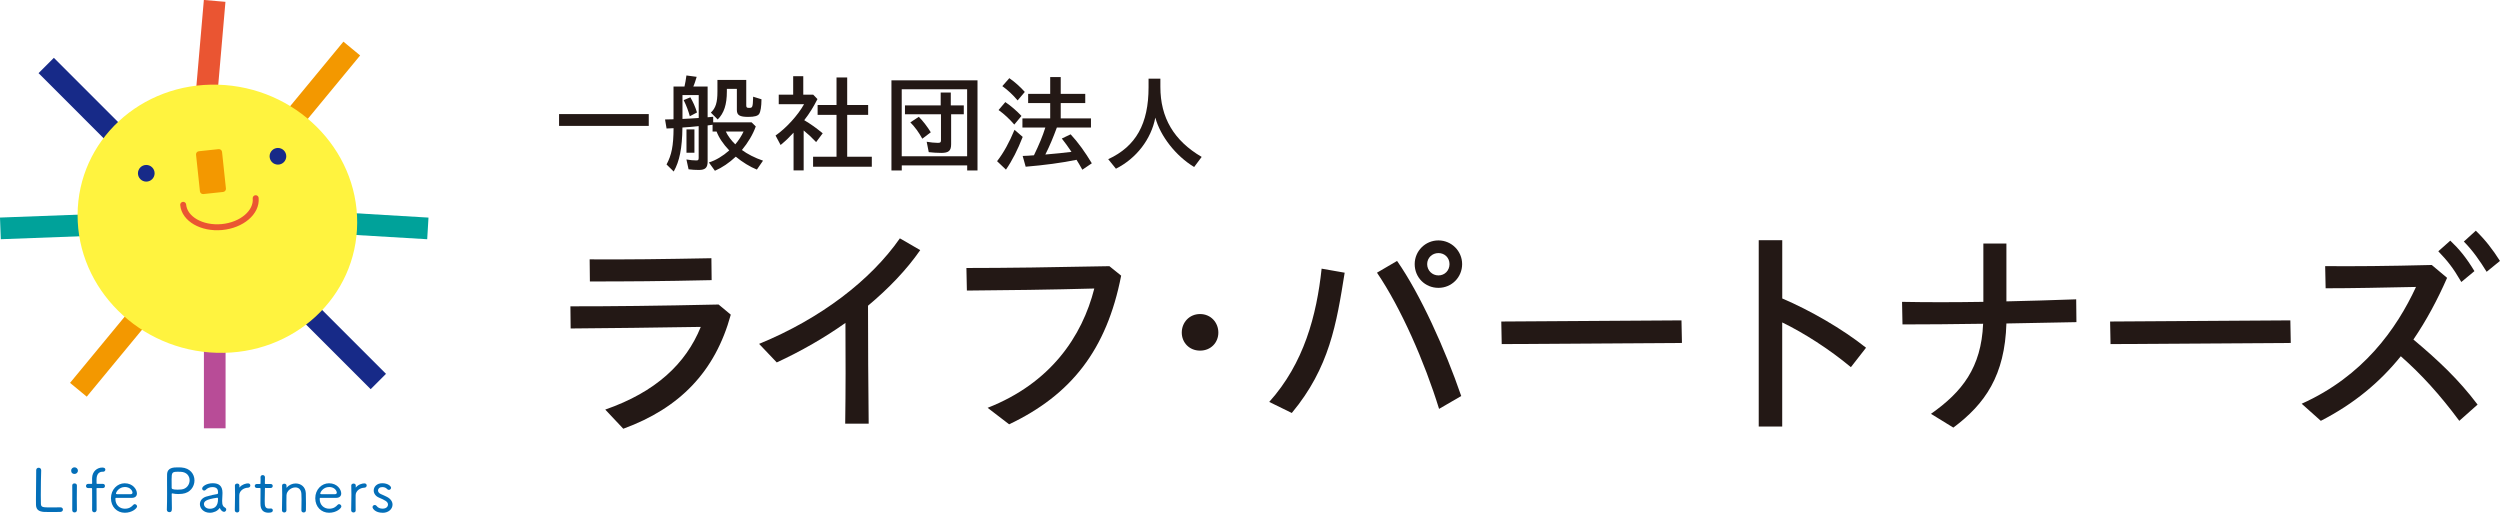<svg xmlns="http://www.w3.org/2000/svg" width="300" height="62" viewBox="0 0 300 62" fill="none"><path d="M27.054 0.22L24.463 -0.005L23.299 13.405L25.89 13.63L27.054 0.22Z" fill="#EA5532"></path><path d="M27.069 37.937H24.469V51.397H27.069V37.937Z" fill="#B84C97"></path><path d="M6.464 6.938L4.625 8.777L14.143 18.296L15.982 16.457L6.464 6.938Z" fill="#172A88"></path><path d="M36.802 35.343L34.963 37.182L44.481 46.7L46.32 44.861L36.802 35.343Z" fill="#172A88"></path><path d="M-0.001 26.107L0.096 28.706L13.547 28.203L13.45 25.605L-0.001 26.107Z" fill="#00A29A"></path><path d="M37.982 25.313L37.828 27.909L51.265 28.707L51.419 26.111L37.982 25.313Z" fill="#00A29A"></path><path d="M8.405 45.944L10.41 47.6L18.98 37.219L16.974 35.563L8.405 45.944Z" fill="#F39800"></path><path d="M32.641 15.379L34.647 17.034L43.216 6.654L41.21 4.998L32.641 15.379Z" fill="#F39800"></path><path d="M42.862 26.733C42.822 35.621 35.278 42.606 26.012 42.337C16.747 42.068 9.271 34.649 9.311 25.767C9.351 16.879 16.896 9.894 26.161 10.163C35.426 10.431 42.903 17.851 42.862 26.733Z" fill="#FFF33F"></path><path d="M17.553 21.794C18.105 21.794 18.553 21.347 18.553 20.794C18.553 20.242 18.105 19.794 17.553 19.794C17.001 19.794 16.553 20.242 16.553 20.794C16.553 21.347 17.001 21.794 17.553 21.794Z" fill="#172A88"></path><path d="M33.352 19.754C33.904 19.754 34.352 19.307 34.352 18.754C34.352 18.202 33.904 17.754 33.352 17.754C32.799 17.754 32.352 18.202 32.352 18.754C32.352 19.307 32.799 19.754 33.352 19.754Z" fill="#172A88"></path><path d="M26.23 17.896L23.86 18.149C23.652 18.171 23.502 18.356 23.524 18.564L23.991 22.951C24.013 23.159 24.199 23.309 24.406 23.287L26.776 23.035C26.983 23.013 27.133 22.827 27.111 22.62L26.645 18.232C26.623 18.025 26.437 17.875 26.23 17.896Z" fill="#F39800"></path><path d="M30.682 23.784C30.836 25.476 29.013 27.031 26.612 27.248C24.212 27.465 22.137 26.271 21.982 24.579" stroke="#EA5532" stroke-width="0.714" stroke-miterlimit="10" stroke-linecap="round"></path><path d="M4.64 56.13C4.795 56.13 4.943 56.233 4.943 56.433V56.456C4.92 56.907 4.897 58.393 4.897 59.439C4.897 59.937 4.903 60.337 4.909 60.474C4.937 60.885 5.132 60.891 6.189 60.891C6.624 60.891 7.104 60.885 7.241 60.88H7.27C7.452 60.88 7.55 61.011 7.55 61.148C7.55 61.285 7.458 61.423 7.23 61.434C7.138 61.44 6.692 61.44 6.258 61.44C5.823 61.44 5.389 61.44 5.298 61.434C4.646 61.383 4.343 61.154 4.32 60.6C4.314 60.451 4.314 60.217 4.314 59.937C4.314 58.931 4.343 57.319 4.343 56.593V56.427C4.343 56.227 4.486 56.13 4.635 56.13H4.64Z" fill="#036EB8"></path><path d="M8.943 56.873C8.766 56.873 8.543 56.793 8.543 56.467C8.543 56.198 8.772 56.078 8.943 56.078C9.166 56.078 9.349 56.261 9.349 56.467C9.349 56.735 9.137 56.873 8.943 56.873ZM9.229 61.222C9.229 61.405 9.086 61.491 8.949 61.491C8.806 61.491 8.669 61.405 8.669 61.222C8.669 60.611 8.674 59.776 8.674 59.108C8.674 58.77 8.674 58.479 8.669 58.273C8.669 58.25 8.657 58.01 8.949 58.01C9.086 58.01 9.229 58.09 9.229 58.256C9.223 58.565 9.217 59.153 9.217 59.765C9.217 60.273 9.223 60.799 9.229 61.205V61.222Z" fill="#036EB8"></path><path d="M11.664 58.559C11.589 58.559 11.584 58.564 11.584 58.661C11.584 58.661 11.595 60.685 11.595 61.182C11.595 61.376 11.458 61.474 11.321 61.474C11.183 61.474 11.052 61.382 11.052 61.199V61.188C11.058 61.016 11.058 60.673 11.058 60.296C11.058 59.547 11.052 58.667 11.052 58.667C11.052 58.581 11.035 58.564 10.943 58.564H10.555C10.395 58.564 10.32 58.438 10.32 58.319C10.32 58.198 10.4 58.067 10.555 58.067H10.955C11.029 58.067 11.058 58.067 11.058 57.981C11.058 57.907 11.052 57.747 11.052 57.53V57.358C11.075 56.547 11.681 56.106 12.264 56.106C12.395 56.106 12.641 56.129 12.641 56.358C12.641 56.484 12.538 56.609 12.372 56.609H12.298C11.589 56.609 11.584 57.37 11.584 57.615C11.584 57.77 11.584 57.895 11.589 57.993C11.589 58.05 11.595 58.067 11.681 58.067H12.361C12.515 58.067 12.595 58.187 12.595 58.319C12.595 58.444 12.515 58.564 12.361 58.564H11.664V58.559Z" fill="#036EB8"></path><path d="M14.98 61.531C14.037 61.531 13.316 60.822 13.316 59.782C13.316 58.742 14.082 57.993 14.963 57.993C15.951 57.993 16.431 58.736 16.431 59.216C16.431 59.502 16.249 59.731 15.854 59.742C15.694 59.748 15.448 59.748 15.197 59.748C14.677 59.748 14.088 59.742 13.928 59.742C13.865 59.742 13.848 59.776 13.848 59.874C13.848 60.6 14.357 61.045 14.985 61.045C15.494 61.045 15.78 60.828 15.997 60.582C16.049 60.525 16.111 60.497 16.169 60.497C16.311 60.497 16.449 60.628 16.449 60.771C16.449 60.988 15.871 61.531 14.974 61.531H14.98ZM14.963 58.445C14.317 58.445 13.917 59.011 13.917 59.245C13.917 59.308 13.974 59.308 14.762 59.308C15.111 59.308 15.488 59.308 15.688 59.302C15.831 59.296 15.9 59.222 15.9 59.114C15.9 58.942 15.677 58.439 14.968 58.439L14.963 58.445Z" fill="#036EB8"></path><path d="M20.021 61.2V61.188C20.044 60.588 20.05 59.908 20.05 59.262C20.05 58.616 20.044 58.005 20.044 57.524C20.044 57.284 20.044 57.084 20.05 56.93C20.073 56.09 20.845 56.084 21.376 56.084C21.519 56.084 21.656 56.09 21.765 56.095C22.828 56.17 23.337 56.907 23.337 57.65C23.337 58.393 22.828 59.148 21.868 59.256C21.713 59.268 21.553 59.285 21.399 59.285C21.159 59.285 20.93 59.262 20.713 59.211C20.69 59.205 20.679 59.205 20.662 59.205C20.616 59.205 20.605 59.233 20.605 59.308C20.605 59.799 20.627 60.445 20.627 60.971C20.627 61.222 20.627 61.457 20.324 61.457C20.181 61.457 20.027 61.365 20.027 61.194L20.021 61.2ZM21.348 56.61C20.667 56.61 20.593 56.69 20.593 57.502C20.593 57.782 20.599 58.107 20.599 58.376V58.542C20.599 58.667 20.702 58.759 21.325 58.759C21.468 58.759 21.622 58.753 21.765 58.736C22.399 58.673 22.754 58.147 22.754 57.639C22.754 57.13 22.422 56.65 21.696 56.616C21.633 56.61 21.485 56.61 21.342 56.61H21.348Z" fill="#036EB8"></path><path d="M26.383 60.999C26.383 60.999 26.372 60.971 26.355 60.971C26.349 60.971 26.332 60.977 26.326 60.994C26.103 61.331 25.623 61.531 25.189 61.531C24.434 61.531 23.988 61.011 23.988 60.496C23.988 60.125 24.223 59.759 24.737 59.593C25.2 59.451 25.8 59.325 26.04 59.291C26.166 59.268 26.166 59.211 26.166 59.068C26.166 58.776 26.063 58.45 25.491 58.45C25.131 58.45 24.846 58.605 24.697 58.776C24.64 58.839 24.566 58.867 24.503 58.867C24.371 58.867 24.257 58.765 24.257 58.627C24.257 58.364 24.794 57.987 25.537 57.987C26.28 57.987 26.698 58.319 26.698 59.136C26.698 59.211 26.698 59.279 26.692 59.359C26.68 59.559 26.658 59.868 26.658 60.102C26.658 60.611 26.749 60.777 27.058 60.954C27.12 60.999 27.149 61.062 27.149 61.137C27.149 61.274 27.041 61.422 26.881 61.422C26.698 61.422 26.469 61.205 26.395 60.988L26.383 60.999ZM26.075 59.725C24.663 59.925 24.474 60.188 24.474 60.491C24.474 60.771 24.737 61.051 25.183 61.051C25.812 61.051 26.16 60.662 26.16 59.931V59.822C26.16 59.759 26.137 59.731 26.086 59.731H26.075V59.725Z" fill="#036EB8"></path><path d="M28.721 61.245C28.721 61.41 28.589 61.496 28.458 61.496C28.321 61.496 28.178 61.405 28.178 61.239C28.189 60.57 28.206 59.936 28.206 59.347C28.206 58.97 28.201 58.61 28.189 58.267V58.25C28.189 58.101 28.343 58.027 28.469 58.027C28.595 58.027 28.732 58.101 28.732 58.267C28.732 58.347 28.727 58.398 28.727 58.467C28.727 58.49 28.727 58.501 28.732 58.501C28.738 58.501 28.744 58.49 28.761 58.473C29.029 58.135 29.515 58.004 29.767 58.004C29.95 58.004 30.041 58.13 30.041 58.255C30.041 58.381 29.95 58.518 29.75 58.524C29.264 58.535 28.738 58.878 28.715 59.399C28.709 59.559 28.709 59.804 28.709 60.113C28.709 60.422 28.709 60.799 28.715 61.228L28.721 61.245Z" fill="#036EB8"></path><path d="M31.904 58.542C31.79 58.542 31.79 58.57 31.79 58.645C31.79 58.919 31.767 59.622 31.767 60.136C31.767 60.702 31.79 61.028 32.293 61.028C32.356 61.028 32.424 61.022 32.487 61.017H32.521C32.658 61.017 32.739 61.125 32.739 61.251C32.739 61.417 32.607 61.525 32.224 61.525C31.252 61.525 31.252 60.691 31.252 60.376C31.252 59.936 31.264 59.102 31.264 58.764V58.65C31.264 58.57 31.235 58.559 31.178 58.559H30.818C30.658 58.559 30.572 58.433 30.572 58.313C30.572 58.193 30.652 58.079 30.818 58.079H31.172C31.252 58.079 31.264 58.073 31.264 57.993C31.264 57.981 31.27 57.77 31.27 57.559C31.27 57.45 31.27 57.347 31.264 57.267V57.255C31.264 57.096 31.395 57.01 31.527 57.01C31.658 57.01 31.795 57.096 31.795 57.273C31.795 57.473 31.784 57.987 31.784 57.987C31.784 58.079 31.807 58.079 31.893 58.079H32.487C32.647 58.079 32.727 58.193 32.727 58.319C32.727 58.433 32.647 58.559 32.487 58.559H31.898L31.904 58.542Z" fill="#036EB8"></path><path d="M36.168 61.239C36.174 60.936 36.185 60.376 36.185 59.913C36.185 59.622 36.179 59.37 36.168 59.256C36.134 58.713 35.808 58.49 35.442 58.49C34.95 58.49 34.402 58.89 34.379 59.433C34.373 59.627 34.367 59.953 34.367 60.365C34.367 60.628 34.367 60.913 34.373 61.239C34.373 61.411 34.242 61.497 34.11 61.497C33.973 61.497 33.836 61.405 33.836 61.239C33.847 60.571 33.864 59.942 33.864 59.359C33.864 58.982 33.859 58.621 33.847 58.279V58.267C33.847 58.113 33.99 58.044 34.122 58.044C34.253 58.044 34.385 58.124 34.385 58.29V58.502C34.385 58.502 34.385 58.536 34.39 58.536C34.396 58.536 34.402 58.519 34.419 58.507C34.688 58.181 35.093 58.016 35.482 58.016C36.088 58.016 36.665 58.404 36.7 59.182C36.705 59.416 36.717 59.942 36.717 60.433C36.717 60.742 36.717 61.034 36.711 61.228C36.711 61.416 36.574 61.497 36.442 61.497C36.305 61.497 36.168 61.411 36.168 61.251V61.239Z" fill="#036EB8"></path><path d="M39.495 61.531C38.552 61.531 37.832 60.822 37.832 59.782C37.832 58.742 38.598 57.993 39.478 57.993C40.467 57.993 40.947 58.736 40.947 59.216C40.947 59.502 40.764 59.731 40.37 59.742C40.21 59.748 39.964 59.748 39.712 59.748C39.192 59.748 38.604 59.742 38.444 59.742C38.381 59.742 38.364 59.776 38.364 59.874C38.364 60.6 38.872 61.045 39.501 61.045C40.01 61.045 40.295 60.828 40.513 60.582C40.564 60.525 40.627 60.497 40.684 60.497C40.827 60.497 40.964 60.628 40.964 60.771C40.964 60.988 40.387 61.531 39.49 61.531H39.495ZM39.478 58.445C38.832 58.445 38.432 59.011 38.432 59.245C38.432 59.308 38.489 59.308 39.278 59.308C39.627 59.308 40.004 59.308 40.204 59.302C40.347 59.296 40.416 59.222 40.416 59.114C40.416 58.942 40.193 58.439 39.484 58.439L39.478 58.445Z" fill="#036EB8"></path><path d="M42.684 61.246C42.684 61.411 42.552 61.497 42.421 61.497C42.283 61.497 42.141 61.406 42.141 61.24C42.152 60.571 42.169 59.937 42.169 59.348C42.169 58.971 42.163 58.611 42.152 58.268V58.251C42.152 58.102 42.306 58.028 42.432 58.028C42.558 58.028 42.695 58.102 42.695 58.268C42.695 58.348 42.689 58.399 42.689 58.468C42.689 58.491 42.689 58.502 42.695 58.502C42.701 58.502 42.706 58.491 42.724 58.474C42.992 58.136 43.478 58.005 43.73 58.005C43.913 58.005 44.004 58.131 44.004 58.256C44.004 58.382 43.913 58.519 43.712 58.525C43.227 58.536 42.701 58.879 42.678 59.4C42.672 59.56 42.672 59.805 42.672 60.114C42.672 60.423 42.672 60.8 42.678 61.229L42.684 61.246Z" fill="#036EB8"></path><path d="M45.909 61.531C45.046 61.531 44.703 61.039 44.703 60.851C44.703 60.708 44.835 60.599 44.977 60.599C45.057 60.599 45.138 60.634 45.195 60.714C45.332 60.908 45.572 61.039 45.903 61.039C46.446 61.039 46.561 60.697 46.561 60.554C46.561 60.182 46.172 60.016 45.463 59.708C45.046 59.525 44.846 59.188 44.846 58.862C44.846 58.41 45.218 57.987 45.875 57.987C46.532 57.987 46.927 58.33 46.927 58.536C46.927 58.673 46.801 58.788 46.664 58.788C46.589 58.788 46.509 58.753 46.441 58.673C46.338 58.559 46.166 58.45 45.875 58.45C45.549 58.45 45.36 58.639 45.36 58.85C45.36 59.01 45.463 59.176 45.681 59.279C45.875 59.37 46.206 59.502 46.429 59.622C46.898 59.862 47.104 60.217 47.104 60.554C47.104 61.062 46.647 61.537 45.915 61.537L45.909 61.531Z" fill="#036EB8"></path><path d="M67.088 13.69H77.851V15.108H67.088V13.69Z" fill="#231815"></path><path d="M79.988 19.732C80.594 18.594 80.816 17.514 80.828 15.382L79.988 15.422L79.805 14.336C80.142 14.325 80.491 14.325 80.822 14.313V10.386H82.137C82.228 9.998 82.302 9.558 82.371 9.055L83.6 9.22C83.469 9.632 83.383 9.969 83.2 10.381H84.915V14.073C85.132 14.045 85.366 14.033 85.583 14.01V14.679H90.19L90.693 15.171C90.356 16.125 89.762 17.12 89.03 18C89.676 18.48 90.602 18.954 91.562 19.28L90.825 20.349C90.013 20.029 89.07 19.446 88.293 18.8C87.493 19.549 86.652 20.115 85.789 20.492L85.069 19.497C85.909 19.229 86.732 18.737 87.51 18.051C86.772 17.28 86.258 16.502 85.989 15.782H85.509V14.971L84.915 15.051V19.4C84.915 20.12 84.629 20.395 83.869 20.395C83.48 20.395 83.005 20.372 82.628 20.315L82.371 19.137C82.811 19.217 83.251 19.252 83.571 19.252C83.789 19.252 83.84 19.189 83.84 18.932V15.136C83.286 15.199 82.405 15.279 81.891 15.302C81.862 17.794 81.542 19.355 80.845 20.584L79.982 19.732H79.988ZM83.846 14.159V11.41H81.897V14.273C82.348 14.262 83.303 14.193 83.846 14.159ZM82.04 12.015L82.84 11.678C83.16 12.221 83.423 12.787 83.64 13.496L82.777 13.947C82.611 13.33 82.377 12.696 82.04 12.01V12.015ZM82.377 15.525H83.331V18.326H82.377V15.525ZM85.303 13.513C85.886 12.97 86.092 12.284 86.092 10.998V9.592H89.55V12.639C89.55 12.833 89.602 12.924 89.745 12.936C89.807 12.947 89.859 12.947 89.91 12.947C90.299 12.947 90.339 12.856 90.373 11.735V11.604L91.379 11.913C91.368 12.793 91.276 13.399 91.093 13.679C90.928 13.913 90.528 14.027 89.79 14.027C88.756 14.027 88.424 13.822 88.424 13.199V10.666H87.224V10.952C87.224 12.553 86.887 13.57 86.126 14.336L85.298 13.507L85.303 13.513ZM89.23 15.782H87.098C87.332 16.297 87.784 16.902 88.236 17.32C88.613 16.88 89.007 16.274 89.23 15.782Z" fill="#231815"></path><path d="M95.233 15.914C94.73 16.457 94.33 16.857 93.672 17.4L93.066 16.262C94.307 15.411 95.764 13.822 96.484 12.507H93.449V11.358H95.181V9.141H96.393V11.358H97.582L98.096 11.89C97.645 12.782 97.13 13.633 96.507 14.422C97.285 14.885 97.873 15.302 98.725 15.994L97.936 17.051C97.37 16.457 96.982 16.097 96.439 15.657V20.447H95.227V15.914H95.233ZM97.57 18.806H100.383V13.788H98.114V12.599H100.383V9.295H101.663V12.599H104.178V13.788H101.663V18.806H104.618V20.006H97.57V18.806Z" fill="#231815"></path><path d="M106.973 9.638H117.301V20.452H116.061V19.846H108.213V20.452H106.973V9.638ZM116.055 18.754V10.712H108.207V18.754H116.055ZM111.448 18.251L111.202 17.011C111.631 17.091 112.197 17.143 112.546 17.143C112.843 17.143 112.917 17.08 112.917 16.834V13.713H108.596V12.644H112.883V11.107H114.095V12.644H115.655V13.713H114.135V17.314C114.135 18.086 113.837 18.349 112.957 18.349C112.454 18.349 111.871 18.309 111.448 18.257V18.251ZM109.242 14.685L110.259 14.016C110.739 14.496 111.294 15.216 111.694 15.874L110.677 16.645C110.265 15.896 109.813 15.262 109.242 14.685Z" fill="#231815"></path><path d="M119.65 19.343C120.439 18.326 121.119 17.085 121.742 15.576L122.725 16.428C122.131 17.954 121.462 19.28 120.714 20.355L119.656 19.349L119.65 19.343ZM119.828 13.204L120.639 12.25C121.308 12.701 122.005 13.307 122.577 13.913L121.714 14.948C121.148 14.29 120.502 13.684 119.828 13.204ZM120.279 10.335L121.119 9.38C121.777 9.832 122.434 10.427 122.977 11.032L122.114 12.05C121.571 11.404 120.954 10.821 120.279 10.335ZM129.184 19.177C127.441 19.538 125.286 19.823 123.08 20.006L122.72 18.714C123.08 18.703 123.634 18.674 124.074 18.634C124.692 17.354 125.109 16.365 125.441 15.302H122.691V14.205H126.024V12.37H123.377V11.261H126.024V9.249H127.287V11.261H130.23V12.37H127.287V14.205H130.916V15.302H126.824C126.395 16.462 125.972 17.497 125.441 18.543C126.527 18.451 127.818 18.326 128.578 18.223C128.116 17.537 127.87 17.205 127.418 16.622L128.476 16.119C129.367 17.074 130.219 18.263 131.019 19.595L129.882 20.366C129.544 19.76 129.43 19.578 129.184 19.177Z" fill="#231815"></path><path d="M132.986 19.103C136.319 17.566 137.827 14.856 137.827 10.478V9.443H139.245V10.427C139.245 14.119 140.857 16.868 144.201 18.829L143.298 20.041C141.114 18.726 139.245 16.348 138.639 14.113C138.136 16.72 136.353 19.017 133.912 20.246L132.98 19.097L132.986 19.103Z" fill="#231815"></path><path d="M72.627 49.151C78.698 47.036 82.304 43.647 84.093 39.228C78.4 39.309 73.331 39.389 68.478 39.417L68.449 36.759C73.571 36.759 78.806 36.708 86.231 36.542L87.694 37.76C85.825 44.59 81.567 48.98 74.794 51.449L72.627 49.145V49.151ZM70.758 31.123C75.474 31.152 79.544 31.095 85.368 30.986L85.397 33.616C79.349 33.753 75.234 33.776 70.787 33.776L70.758 31.118V31.123Z" fill="#231815"></path><path d="M91.096 41.263C98.498 38.228 104.488 33.621 107.986 28.602L110.427 30.014C108.775 32.398 106.631 34.621 104.162 36.685C104.162 41.4 104.191 46.116 104.242 50.837H101.424C101.481 46.796 101.481 42.761 101.453 38.748C98.932 40.537 96.137 42.138 93.211 43.492L91.096 41.269V41.263Z" fill="#231815"></path><path d="M118.524 48.934C126.057 45.979 129.852 40.395 131.316 34.622C126.434 34.759 120.336 34.839 116.026 34.868L115.969 32.159C120.656 32.159 126.326 32.079 133.128 31.941L134.539 33.079C132.802 41.995 128.521 47.391 121.096 50.918L118.518 48.94L118.524 48.934Z" fill="#231815"></path><path d="M141.812 39.909C141.812 38.714 142.704 37.685 144.007 37.685C145.311 37.685 146.202 38.714 146.202 39.909C146.202 41.104 145.305 42.075 144.007 42.075C142.71 42.075 141.812 41.098 141.812 39.909Z" fill="#231815"></path><path d="M152.307 48.231C156.479 43.595 158 37.822 158.594 32.238L161.36 32.724C160.383 38.851 159.543 44.11 155.016 49.557L152.307 48.231ZM165.236 32.724L167.648 31.312C170.414 35.267 173.421 41.909 175.347 47.522L172.689 49.066C170.952 43.43 168.111 36.948 165.236 32.718V32.724ZM169.763 31.695C169.763 30.123 171.037 28.849 172.609 28.849C174.181 28.849 175.456 30.123 175.456 31.695C175.456 33.267 174.21 34.542 172.609 34.542C171.009 34.542 169.763 33.295 169.763 31.695ZM173.941 31.695C173.941 30.935 173.369 30.369 172.615 30.369C171.86 30.369 171.26 30.941 171.26 31.695C171.26 32.45 171.855 33.05 172.615 33.05C173.375 33.05 173.941 32.455 173.941 31.695Z" fill="#231815"></path><path d="M180.148 38.583L201.777 38.445L201.834 41.155L180.206 41.292L180.154 38.583H180.148Z" fill="#231815"></path><path d="M211.053 28.82H213.87V35.816C217.231 37.251 221.055 39.446 223.925 41.727L222.107 44.059C219.506 41.892 216.443 39.938 213.865 38.691V51.186H211.047V28.826L211.053 28.82Z" fill="#231815"></path><path d="M231.71 49.665C235.454 47.036 237.757 44.11 237.974 38.851C234.288 38.903 231.173 38.931 228.298 38.931L228.246 36.222C231.201 36.279 234.345 36.279 238.003 36.222V29.226H240.769V36.165C243.29 36.113 246.057 36.027 249.143 35.919L249.172 38.657L240.769 38.817C240.581 45.053 238.22 48.465 234.402 51.312L231.716 49.66L231.71 49.665Z" fill="#231815"></path><path d="M253.213 38.583L274.842 38.445L274.893 41.155L253.264 41.292L253.213 38.583Z" fill="#231815"></path><path d="M276.201 48.448C283.574 45.139 287.587 39.474 289.919 34.433C285.964 34.513 282.328 34.593 279.076 34.593L279.019 31.935C282.46 31.964 286.421 31.935 291.811 31.798L293.651 33.341C292.485 35.999 291.159 38.463 289.61 40.743C292.617 43.264 295.035 45.539 297.31 48.551L295.115 50.5C292.783 47.356 290.559 44.916 288.096 42.749C285.604 45.842 282.511 48.442 278.499 50.5L276.195 48.442L276.201 48.448ZM292.6 30.152L294.034 28.877C295.092 29.878 295.932 30.884 296.932 32.535L295.36 33.839C294.332 32.078 293.709 31.318 292.594 30.152H292.6ZM295.663 28.986L297.098 27.683C298.235 28.791 299.104 29.906 299.996 31.312L298.396 32.615C297.635 31.369 296.715 30.038 295.658 28.986H295.663Z" fill="#231815"></path></svg>